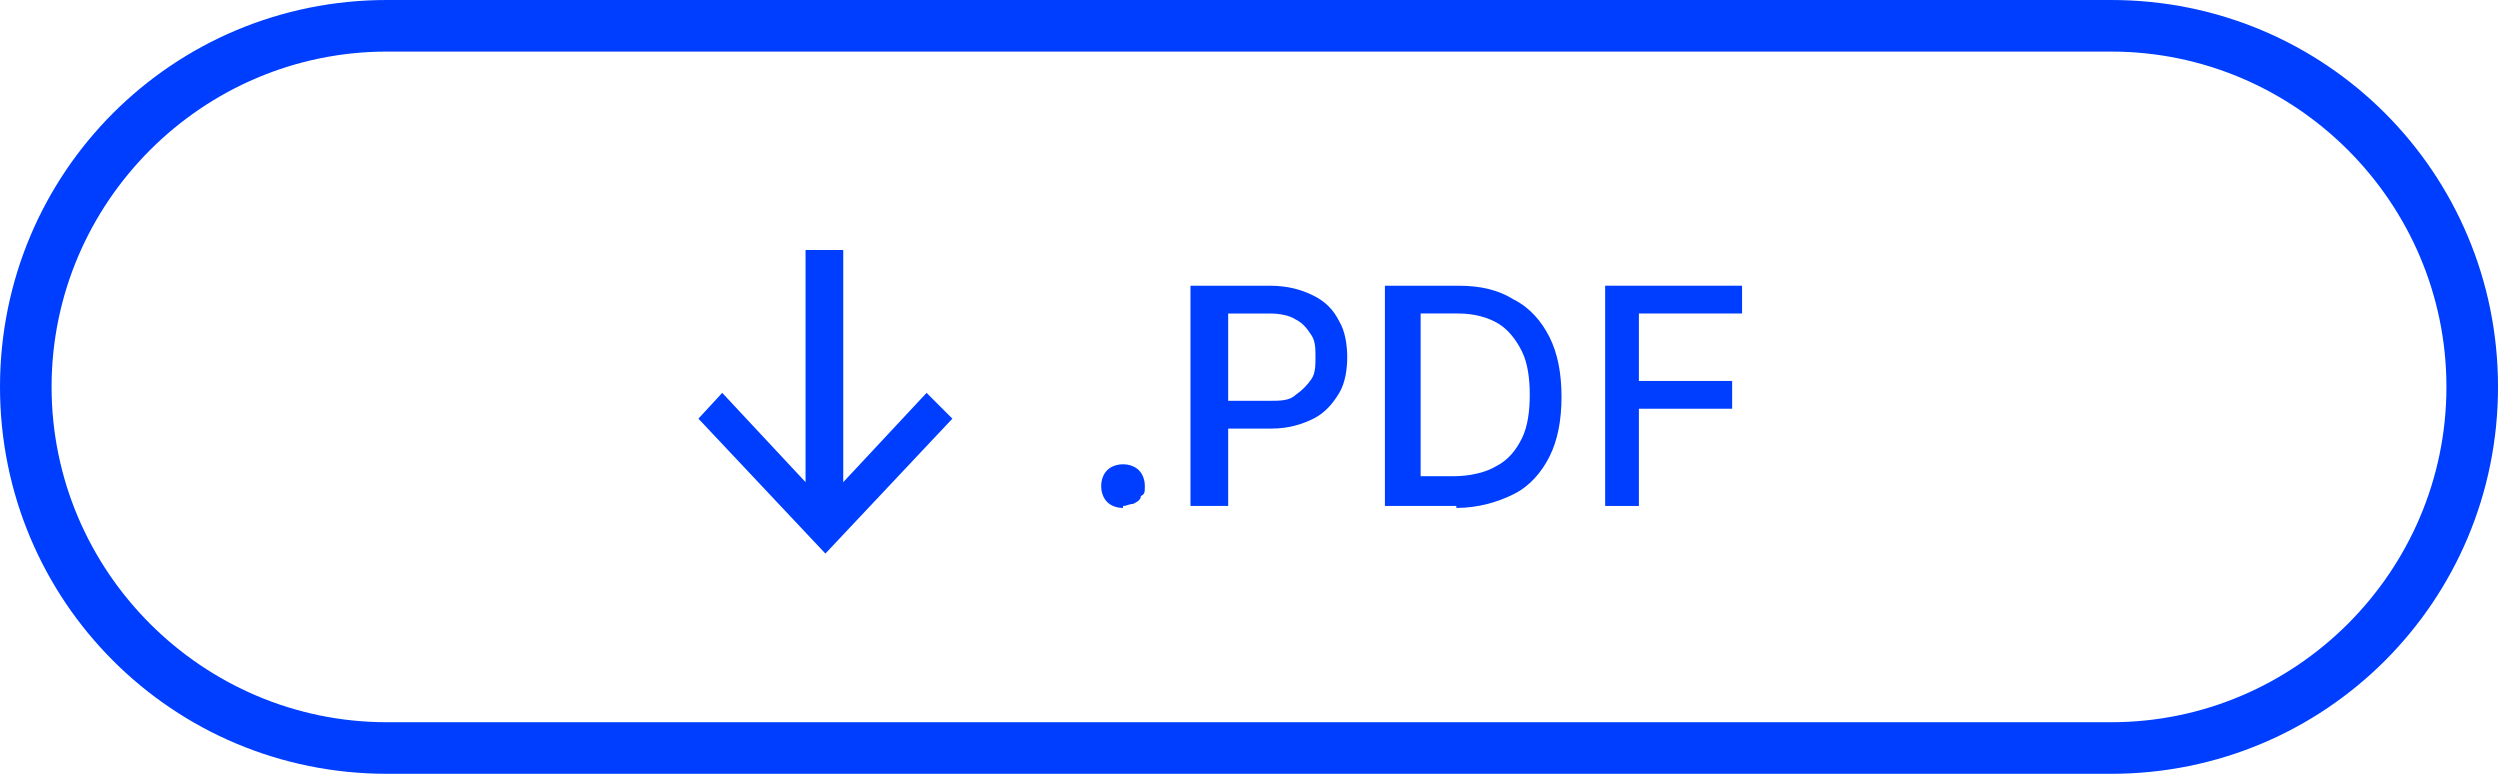 <?xml version="1.0" encoding="UTF-8"?> <svg xmlns="http://www.w3.org/2000/svg" version="1.1" viewBox="0 0 126 39"><defs><style> .cls-1 { fill: #003eff; } </style></defs><g><g id="Layer_1"><path class="cls-1" d="M106.4,39H19.5C8.7,39,0,30.3,0,19.5S8.7,0,19.5,0h86.9C117.2,0,125.9,8.7,125.9,19.5s-8.7,19.5-19.5,19.5ZM19.5,2.6C10.2,2.6,2.6,10.2,2.6,19.5s7.6,16.9,16.9,16.9h86.9c9.3,0,16.9-7.6,16.9-16.9s-7.6-16.9-16.9-16.9H19.5Z"></path><path class="cls-1" d="M80.9,25.5v-11.1h6.9v1.4h-5.2v3.4h4.7v1.4h-4.7v4.9h-1.7Z"></path><path class="cls-1" d="M73.4,25.5h-3.6v-11.1h3.7c1.1,0,2,.2,2.8.7.8.4,1.4,1.1,1.8,1.9.4.8.6,1.8.6,3s-.2,2.2-.6,3c-.4.8-1,1.5-1.8,1.9-.8.4-1.8.7-2.9.7ZM71.5,24h1.8c.8,0,1.6-.2,2.1-.5.6-.3,1-.8,1.3-1.4.3-.6.4-1.4.4-2.2s-.1-1.6-.4-2.2c-.3-.6-.7-1.1-1.2-1.4-.5-.3-1.2-.5-2-.5h-1.9v8.2Z"></path><path class="cls-1" d="M60,25.5v-11.1h4c.9,0,1.6.2,2.2.5.6.3,1,.7,1.3,1.3.3.5.4,1.2.4,1.8s-.1,1.3-.4,1.8c-.3.5-.7,1-1.3,1.3-.6.3-1.3.5-2.1.5h-2.7v-1.4h2.6c.5,0,1,0,1.3-.3.3-.2.6-.5.8-.8.2-.3.2-.7.2-1.1s0-.8-.2-1.1c-.2-.3-.4-.6-.8-.8-.3-.2-.8-.3-1.3-.3h-2.1v9.7h-1.7Z"></path><path class="cls-1" d="M56.6,25.6c-.3,0-.6-.1-.8-.3-.2-.2-.3-.5-.3-.8s.1-.6.3-.8c.2-.2.5-.3.8-.3s.6.1.8.3c.2.2.3.5.3.8s0,.4-.2.5c0,.2-.2.3-.4.4-.2,0-.3.1-.5.1Z"></path><path class="cls-1" d="M42.5,12.6v11.7l4.2-4.5,1.3,1.3-6.4,6.8-6.4-6.8,1.2-1.3,4.2,4.5v-11.7h1.8Z"></path></g></g></svg> 